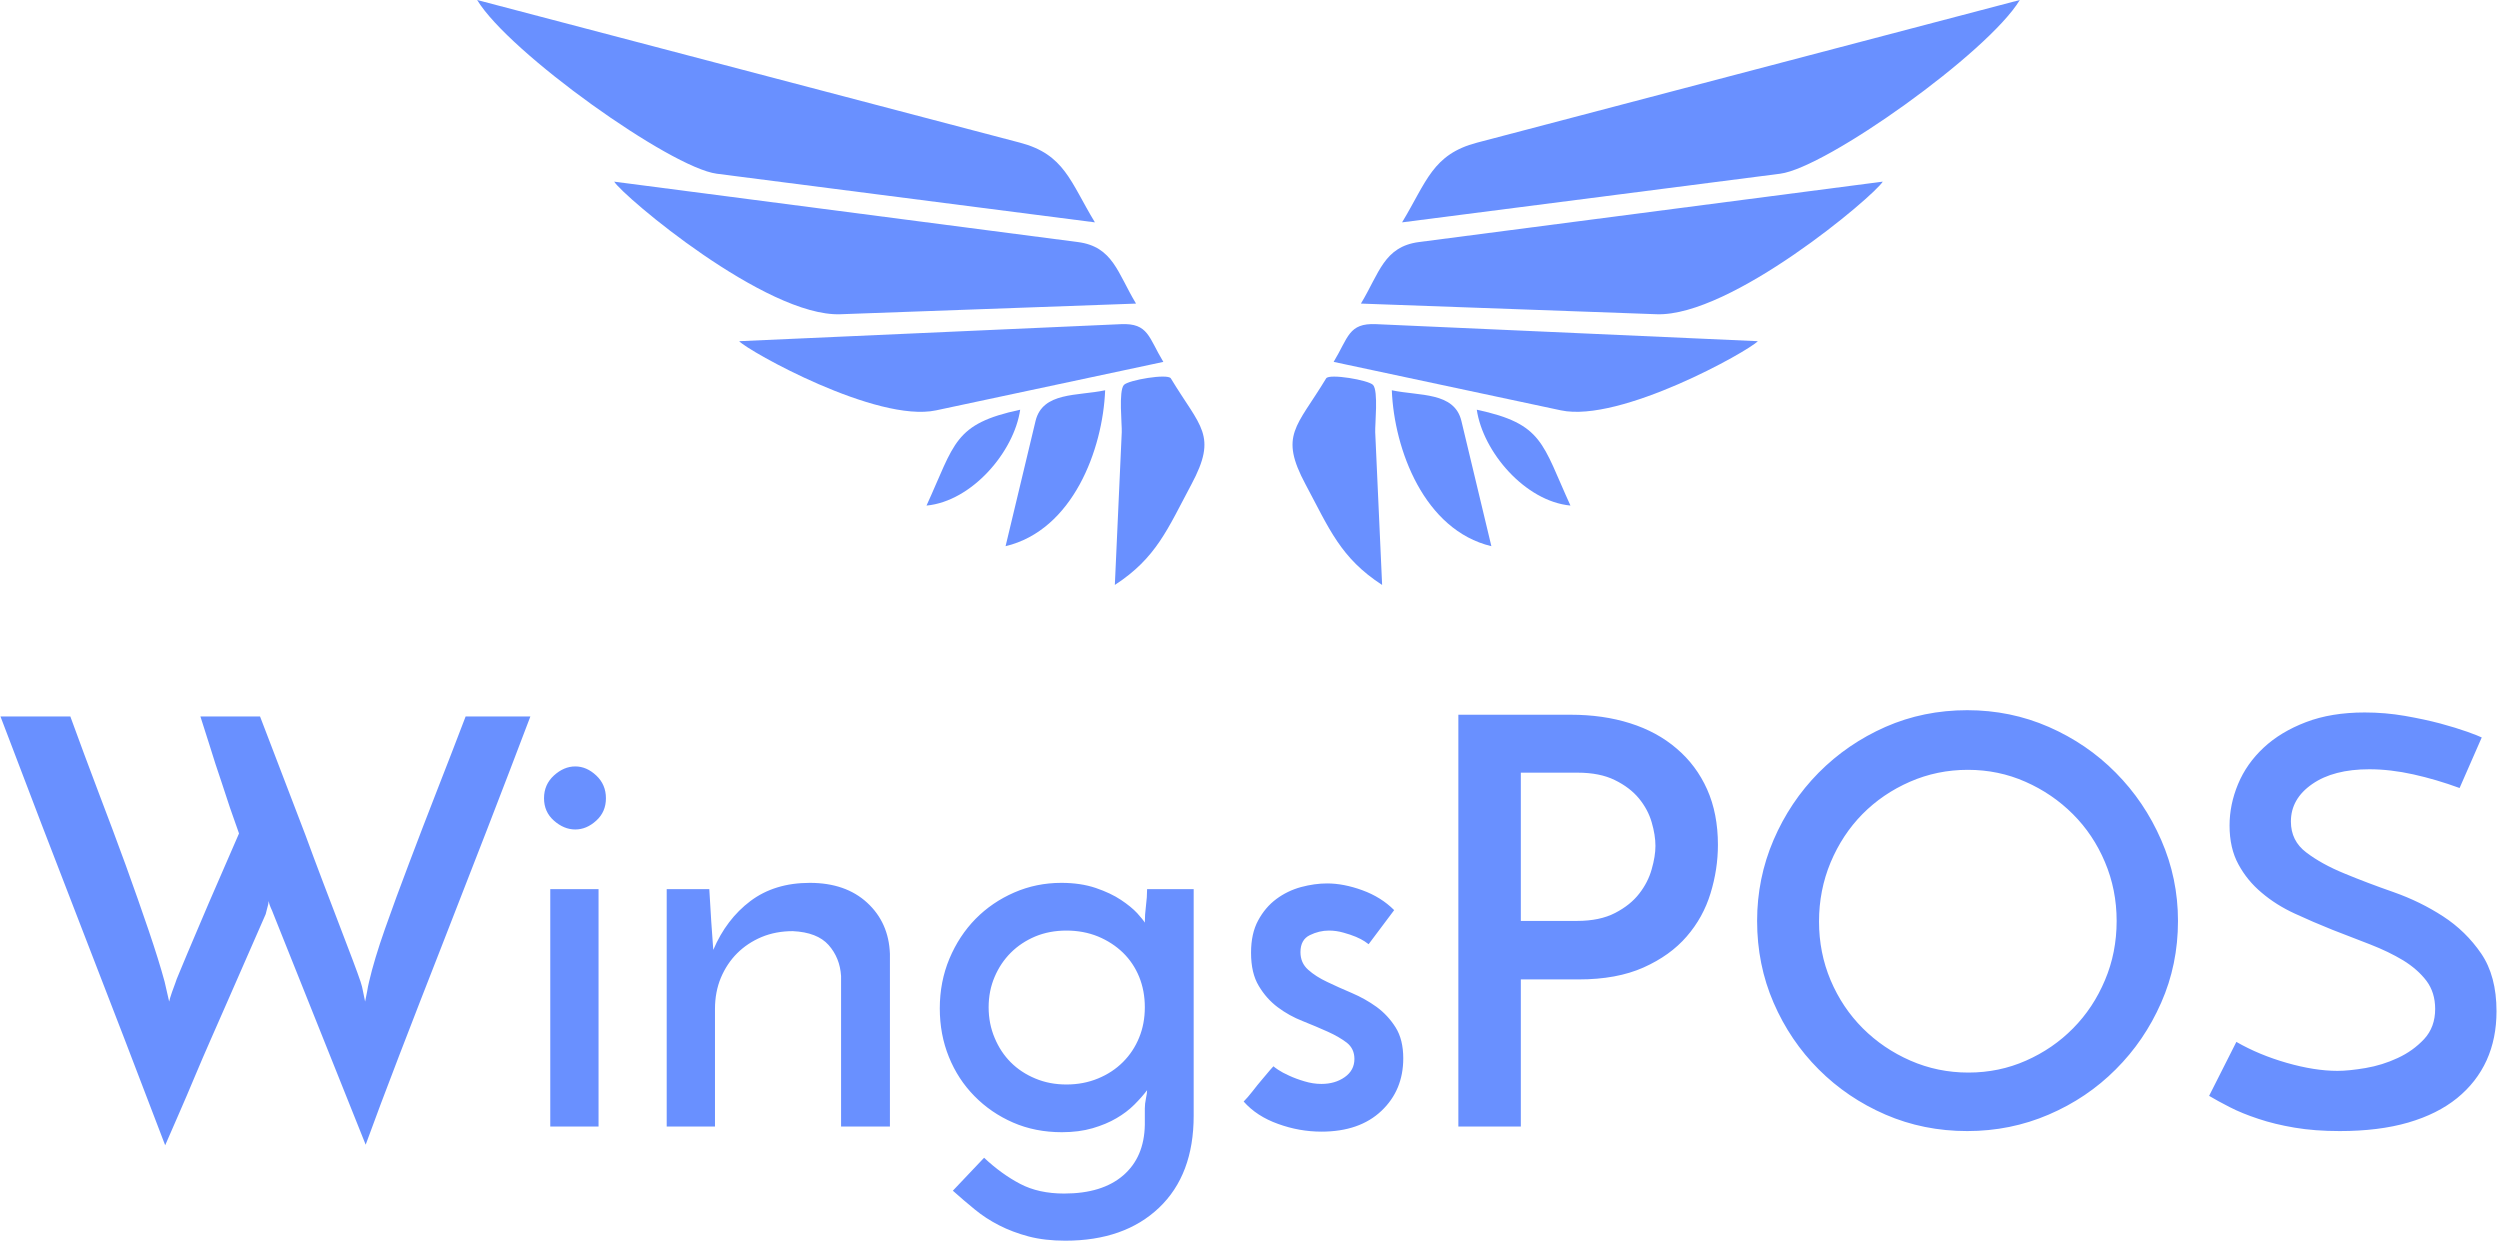 <svg xmlns="http://www.w3.org/2000/svg" version="1.1" xmlns:xlink="http://www.w3.org/1999/xlink" xmlns:svgjs="http://svgjs.dev/svgjs" width="1500" height="746" viewBox="0 0 1500 746"><g transform="matrix(1,0,0,1,-0.909,-0.795)"><svg viewBox="0 0 396 197" data-background-color="#ffffff" preserveAspectRatio="xMidYMid meet" height="746" width="1500" xmlns="http://www.w3.org/2000/svg" xmlns:xlink="http://www.w3.org/1999/xlink"><g id="tight-bounds" transform="matrix(1,0,0,1,0.24,0.21)"><svg viewBox="0 0 395.52 196.58" height="196.58" width="395.52"><g><svg viewBox="0 0 395.52 196.58" height="196.58" width="395.52"><g transform="matrix(1,0,0,1,0,112.527)"><svg viewBox="0 0 395.52 84.054" height="84.054" width="395.52"><g id="textblocktransform"><svg viewBox="0 0 395.52 84.054" height="84.054" width="395.52" id="textblock"><g><svg viewBox="0 0 395.52 84.054" height="84.054" width="395.52"><g transform="matrix(1,0,0,1,0,0)"><svg width="395.52" viewBox="0.35 -36.65 219.73 46.7" height="84.054" data-palette-color="#6990ff"><path d="M41.3-36.1L47-36.1Q45.2-31.35 43.18-26.13 41.15-20.9 39.18-15.85 37.2-10.8 35.45-6.25 33.7-1.7 32.5 1.6L32.5 1.6 24.4-18.65Q24.25-19.05 24.15-19.25 24.05-19.45 23.95-19.85L23.95-19.85Q23.95-19.65 23.9-19.48 23.85-19.3 23.8-19.1L23.8-19.1Q23.75-18.9 23.7-18.7L23.7-18.7Q22-14.8 20.35-11.05L20.35-11.05Q19.65-9.45 18.9-7.75 18.15-6.05 17.45-4.38 16.75-2.7 16.07-1.15 15.4 0.4 14.85 1.65L14.85 1.65Q11.25-7.8 7.6-17.2 3.95-26.6 0.35-36.1L0.35-36.1 6.5-36.1Q7.7-32.8 8.97-29.45 10.25-26.1 11.38-23 12.5-19.9 13.4-17.25 14.3-14.6 14.8-12.75L14.8-12.75 15.2-11Q15.25-11.25 15.45-11.83 15.65-12.4 15.75-12.65L15.75-12.65Q15.8-12.85 16.1-13.55 16.4-14.25 16.8-15.23 17.2-16.2 17.7-17.35 18.2-18.5 18.7-19.7L18.7-19.7Q19.9-22.45 21.35-25.8L21.35-25.8Q20.5-28.15 19.85-30.2L19.85-30.2Q19.25-31.95 18.73-33.65 18.2-35.35 17.95-36.1L17.95-36.1 23.2-36.1Q25.35-30.45 27.2-25.65L27.2-25.65Q27.95-23.6 28.73-21.55 29.5-19.5 30.18-17.75 30.85-16 31.35-14.68 31.85-13.35 32.05-12.75L32.05-12.75Q32.2-12.3 32.27-11.88 32.35-11.45 32.45-11L32.45-11Q32.55-11.45 32.63-11.9 32.7-12.35 32.8-12.75L32.8-12.75Q33.25-14.7 34.2-17.4 35.15-20.1 36.33-23.2 37.5-26.3 38.8-29.63 40.1-32.95 41.3-36.1L41.3-36.1ZM48.2-28.9L48.2-28.9Q48.2-30.1 49.07-30.9 49.95-31.7 50.95-31.7L50.95-31.7Q51.95-31.7 52.8-30.9 53.65-30.1 53.65-28.9L53.65-28.9Q53.65-27.7 52.8-26.93 51.95-26.15 50.95-26.15L50.95-26.15Q49.95-26.15 49.07-26.93 48.2-27.7 48.2-28.9ZM53-20.9L53 0 48.75 0 48.75-20.9 53-20.9ZM59 0L59-20.9 62.75-20.9Q62.85-19.35 62.92-18.07 63-16.8 63.1-15.55L63.1-15.55Q64.25-18.25 66.37-19.85 68.5-21.45 71.6-21.45L71.6-21.45Q74.75-21.45 76.65-19.7 78.55-17.95 78.65-15.2L78.65-15.2 78.65 0 74.35 0 74.35-13.25Q74.25-14.85 73.25-15.98 72.25-17.1 70.1-17.2L70.1-17.2Q68.6-17.2 67.35-16.68 66.1-16.15 65.2-15.25 64.3-14.35 63.77-13.1 63.25-11.85 63.25-10.35L63.25-10.35 63.25 0 59 0ZM83.04-10.4L83.04-10.4Q83.04-12.75 83.89-14.78 84.74-16.8 86.19-18.28 87.64-19.75 89.59-20.6 91.54-21.45 93.74-21.45L93.74-21.45Q95.44-21.45 96.77-21 98.09-20.55 98.99-19.95 99.89-19.35 100.42-18.78 100.94-18.2 101.09-17.95L101.09-17.95Q101.09-18.65 101.19-19.43 101.29-20.2 101.29-20.9L101.29-20.9 105.39-20.9 105.39-0.95Q105.39 4.25 102.34 7.15 99.29 10.05 94.09 10.05L94.09 10.05Q92.29 10.05 90.87 9.68 89.44 9.3 88.27 8.7 87.09 8.1 86.12 7.3 85.14 6.5 84.19 5.65L84.19 5.65 86.94 2.75Q88.49 4.2 90.12 5.05 91.74 5.9 93.99 5.9L93.99 5.9Q97.34 5.9 99.19 4.3 101.04 2.7 101.09-0.15L101.09-0.15 101.09-1.6Q101.09-2 101.19-2.48 101.29-2.95 101.29-3.2L101.29-3.2Q100.84-2.6 100.17-1.93 99.49-1.25 98.59-0.73 97.69-0.2 96.49 0.15 95.29 0.5 93.79 0.5L93.79 0.5Q91.44 0.5 89.49-0.35 87.54-1.2 86.09-2.68 84.64-4.15 83.84-6.13 83.04-8.1 83.04-10.4ZM87.34-10.5L87.34-10.5Q87.34-9.05 87.87-7.8 88.39-6.55 89.29-5.65 90.19-4.75 91.44-4.23 92.69-3.7 94.19-3.7L94.19-3.7Q95.69-3.7 96.97-4.23 98.24-4.75 99.17-5.68 100.09-6.6 100.59-7.83 101.09-9.05 101.09-10.5L101.09-10.5Q101.09-11.95 100.59-13.18 100.09-14.4 99.17-15.3 98.24-16.2 96.97-16.73 95.69-17.25 94.19-17.25L94.19-17.25Q92.69-17.25 91.44-16.73 90.19-16.2 89.29-15.3 88.39-14.4 87.87-13.18 87.34-11.95 87.34-10.5ZM123.04-19.05L123.04-19.05 120.79-16.05Q120.74-16.1 120.44-16.3 120.14-16.5 119.67-16.7 119.19-16.9 118.57-17.07 117.94-17.25 117.29-17.25L117.29-17.25Q116.44-17.25 115.62-16.85 114.79-16.45 114.79-15.35L114.79-15.35Q114.79-14.4 115.47-13.8 116.14-13.2 117.14-12.73 118.14-12.25 119.32-11.75 120.49-11.25 121.49-10.53 122.49-9.8 123.17-8.72 123.84-7.65 123.84-6L123.84-6Q123.84-3.2 121.92-1.38 119.99 0.45 116.64 0.45L116.64 0.45Q114.69 0.45 112.82-0.23 110.94-0.9 109.79-2.2L109.79-2.2Q110.14-2.55 110.57-3.1 110.99-3.65 111.42-4.15 111.84-4.65 112.12-4.98 112.39-5.3 112.44-5.3L112.44-5.3Q112.44-5.25 112.82-5 113.19-4.75 113.79-4.48 114.39-4.2 115.14-3.98 115.89-3.75 116.64-3.75L116.64-3.75Q117.84-3.75 118.69-4.35 119.54-4.95 119.54-5.95L119.54-5.95Q119.54-6.85 118.87-7.38 118.19-7.9 117.19-8.35 116.19-8.8 114.99-9.28 113.79-9.75 112.79-10.5 111.79-11.25 111.12-12.38 110.44-13.5 110.44-15.3L110.44-15.3Q110.44-17 111.07-18.15 111.69-19.3 112.67-20.03 113.64-20.75 114.84-21.08 116.04-21.4 117.14-21.4L117.14-21.4Q118.59-21.4 120.24-20.8 121.89-20.2 123.04-19.05ZM134.19-31.15L134.19-18.1 139.14-18.1Q141.14-18.1 142.49-18.8 143.84-19.5 144.61-20.5 145.39-21.5 145.71-22.65 146.04-23.8 146.04-24.7L146.04-24.7Q146.04-25.65 145.71-26.78 145.39-27.9 144.59-28.88 143.79-29.85 142.46-30.5 141.14-31.15 139.19-31.15L139.19-31.15 134.19-31.15ZM134.19 0L128.69 0 128.69-36.25 138.59-36.25Q141.44-36.25 143.81-35.5 146.19-34.75 147.91-33.27 149.64-31.8 150.59-29.68 151.54-27.55 151.54-24.8L151.54-24.8Q151.54-22.65 150.89-20.53 150.24-18.4 148.79-16.73 147.34-15.05 144.99-14 142.64-12.95 139.29-12.95L139.29-12.95 134.19-12.95 134.19 0ZM154.99-18.1L154.99-18.1Q154.99-21.85 156.44-25.23 157.89-28.6 160.41-31.15 162.94-33.7 166.29-35.18 169.64-36.65 173.49-36.65L173.49-36.65Q177.29-36.65 180.66-35.18 184.04-33.7 186.56-31.15 189.09-28.6 190.56-25.23 192.04-21.85 192.04-18.1L192.04-18.1Q192.04-14.25 190.56-10.9 189.09-7.55 186.56-5.03 184.04-2.5 180.66-1.05 177.29 0.4 173.49 0.4L173.49 0.4Q169.64 0.4 166.29-1.05 162.94-2.5 160.41-5.03 157.89-7.55 156.44-10.9 154.99-14.25 154.99-18.1ZM160.44-18.05L160.44-18.05Q160.44-15.3 161.46-12.88 162.49-10.45 164.29-8.65 166.09-6.85 168.49-5.8 170.89-4.75 173.59-4.75L173.59-4.75Q176.29-4.75 178.66-5.8 181.04-6.85 182.81-8.65 184.59-10.45 185.61-12.88 186.64-15.3 186.64-18.1L186.64-18.1Q186.64-20.85 185.61-23.28 184.59-25.7 182.79-27.5 180.99-29.3 178.61-30.35 176.24-31.4 173.54-31.4L173.54-31.4Q170.84-31.4 168.44-30.35 166.04-29.3 164.26-27.5 162.49-25.7 161.46-23.25 160.44-20.8 160.44-18.05ZM218.78-34.25L218.78-34.25 216.83-29.8Q214.78-30.55 212.76-31 210.73-31.45 208.88-31.45L208.88-31.45Q205.73-31.45 203.86-30.15 201.98-28.85 201.98-26.85L201.98-26.85Q201.98-25.15 203.33-24.13 204.68-23.1 206.68-22.28 208.68-21.45 211.03-20.63 213.38-19.8 215.38-18.5 217.38-17.2 218.73-15.23 220.08-13.25 220.08-10.15L220.08-10.15Q220.08-7.75 219.21-5.83 218.33-3.9 216.61-2.5 214.88-1.1 212.31-0.35 209.73 0.4 206.28 0.4L206.28 0.4Q204.08 0.4 202.31 0.1 200.53-0.2 199.11-0.68 197.68-1.15 196.61-1.7 195.53-2.25 194.78-2.7L194.78-2.7 197.18-7.45Q199.18-6.3 201.63-5.6 204.08-4.9 206.08-4.9L206.08-4.9Q207.08-4.9 208.56-5.15 210.03-5.4 211.38-6.03 212.73-6.65 213.71-7.7 214.68-8.75 214.68-10.35L214.68-10.35Q214.68-11.8 213.91-12.83 213.13-13.85 211.86-14.63 210.58-15.4 208.96-16.03 207.33-16.65 205.63-17.32 203.93-18 202.31-18.75 200.68-19.5 199.41-20.58 198.13-21.65 197.36-23.08 196.58-24.5 196.58-26.5L196.58-26.5Q196.58-28.35 197.33-30.15 198.08-31.95 199.58-33.35 201.08-34.75 203.31-35.6 205.53-36.45 208.48-36.45L208.48-36.45Q210.28-36.45 212.01-36.15 213.73-35.85 215.13-35.48 216.53-35.1 217.51-34.75 218.48-34.4 218.78-34.25Z" opacity="1" transform="matrix(1,0,0,1,0,0)" fill="#6990ff" class="wordmark-text-0" data-fill-palette-color="primary" id="text-0"></path></svg></g></svg></g></svg></g></svg></g><g transform="matrix(1,0,0,1,75.544,0)"><svg viewBox="0 0 244.431 92.683" height="92.683" width="244.431"><g><svg xmlns="http://www.w3.org/2000/svg" xmlns:xlink="http://www.w3.org/1999/xlink" version="1.1" x="0" y="0" viewBox="0 31.042 100 37.918" enable-background="new 0 0 100 100" xml:space="preserve" height="92.683" width="244.431" class="icon-icon-0" data-fill-palette-color="accent" id="icon-0"><path d="M23.545 51.412C29.934 51.182 36.322 50.951 42.711 50.722 41.52 48.752 41.222 47.03 38.944 46.733L28.719 45.401 8.883 42.817C9.476 43.773 18.728 51.585 23.545 51.412" fill="#6990ff" data-fill-palette-color="accent"></path><path d="M0 31.042C2.07 34.463 12.547 41.919 15.536 42.303 23.706 43.355 31.875 44.406 40.045 45.456 38.445 42.812 38.074 41.048 35.184 40.289L22.588 36.978z" fill="#6990ff" data-fill-palette-color="accent"></path><path d="M29.752 57.642L44.481 54.501C43.525 52.924 43.522 51.975 41.734 52.055L33.026 52.443 16.984 53.159C17.584 53.803 25.901 58.462 29.752 57.642" fill="#6990ff" data-fill-palette-color="accent"></path><path d="M41.337 68.959C44.036 67.205 44.761 65.318 46.296 62.449 48.018 59.232 46.889 58.752 44.966 55.568 44.77 55.244 42.212 55.677 41.924 55.995 41.572 56.381 41.807 58.566 41.785 59.057z" fill="#6990ff" data-fill-palette-color="accent"></path><path d="M40.709 56.34C38.92 56.722 36.652 56.431 36.196 58.334L34.254 66.447C38.613 65.406 40.558 60.175 40.709 56.34" fill="#6990ff" data-fill-palette-color="accent"></path><path d="M35.201 57.601C30.888 58.522 30.978 59.775 29.129 63.815 32.062 63.536 34.798 60.345 35.201 57.601" fill="#6990ff" data-fill-palette-color="accent"></path><path d="M91.116 42.816L71.279 45.4C67.871 45.844 64.463 46.289 61.054 46.732 58.778 47.029 58.479 48.752 57.288 50.721 63.677 50.95 70.065 51.181 76.454 51.411 81.271 51.585 90.523 43.773 91.116 42.816" fill="#6990ff" data-fill-palette-color="accent"></path><path d="M77.413 36.978L64.816 40.289C61.926 41.048 61.554 42.812 59.956 45.456L84.464 42.303C87.453 41.919 97.931 34.463 100 31.042z" fill="#6990ff" data-fill-palette-color="accent"></path><path d="M83.017 53.158L66.975 52.442 58.266 52.054C56.478 51.974 56.476 52.923 55.52 54.5L70.249 57.641C74.098 58.462 82.415 53.803 83.017 53.158" fill="#6990ff" data-fill-palette-color="accent"></path><path d="M58.215 59.058C58.193 58.567 58.428 56.381 58.076 55.996 57.787 55.679 55.23 55.245 55.034 55.569 53.11 58.753 51.982 59.233 53.704 62.45 55.239 65.319 55.963 67.206 58.663 68.96z" fill="#6990ff" data-fill-palette-color="accent"></path><path d="M65.745 66.447L63.803 58.334C63.348 56.431 61.079 56.722 59.291 56.34 59.441 60.175 61.387 65.406 65.745 66.447" fill="#6990ff" data-fill-palette-color="accent"></path><path d="M70.871 63.814C69.02 59.774 69.111 58.521 64.799 57.6 65.202 60.345 67.938 63.536 70.871 63.814" fill="#6990ff" data-fill-palette-color="accent"></path></svg></g></svg></g><g></g></svg></g><defs></defs></svg><rect width="395.52" height="196.58" fill="none" stroke="none" visibility="hidden"></rect></g></svg></g></svg>